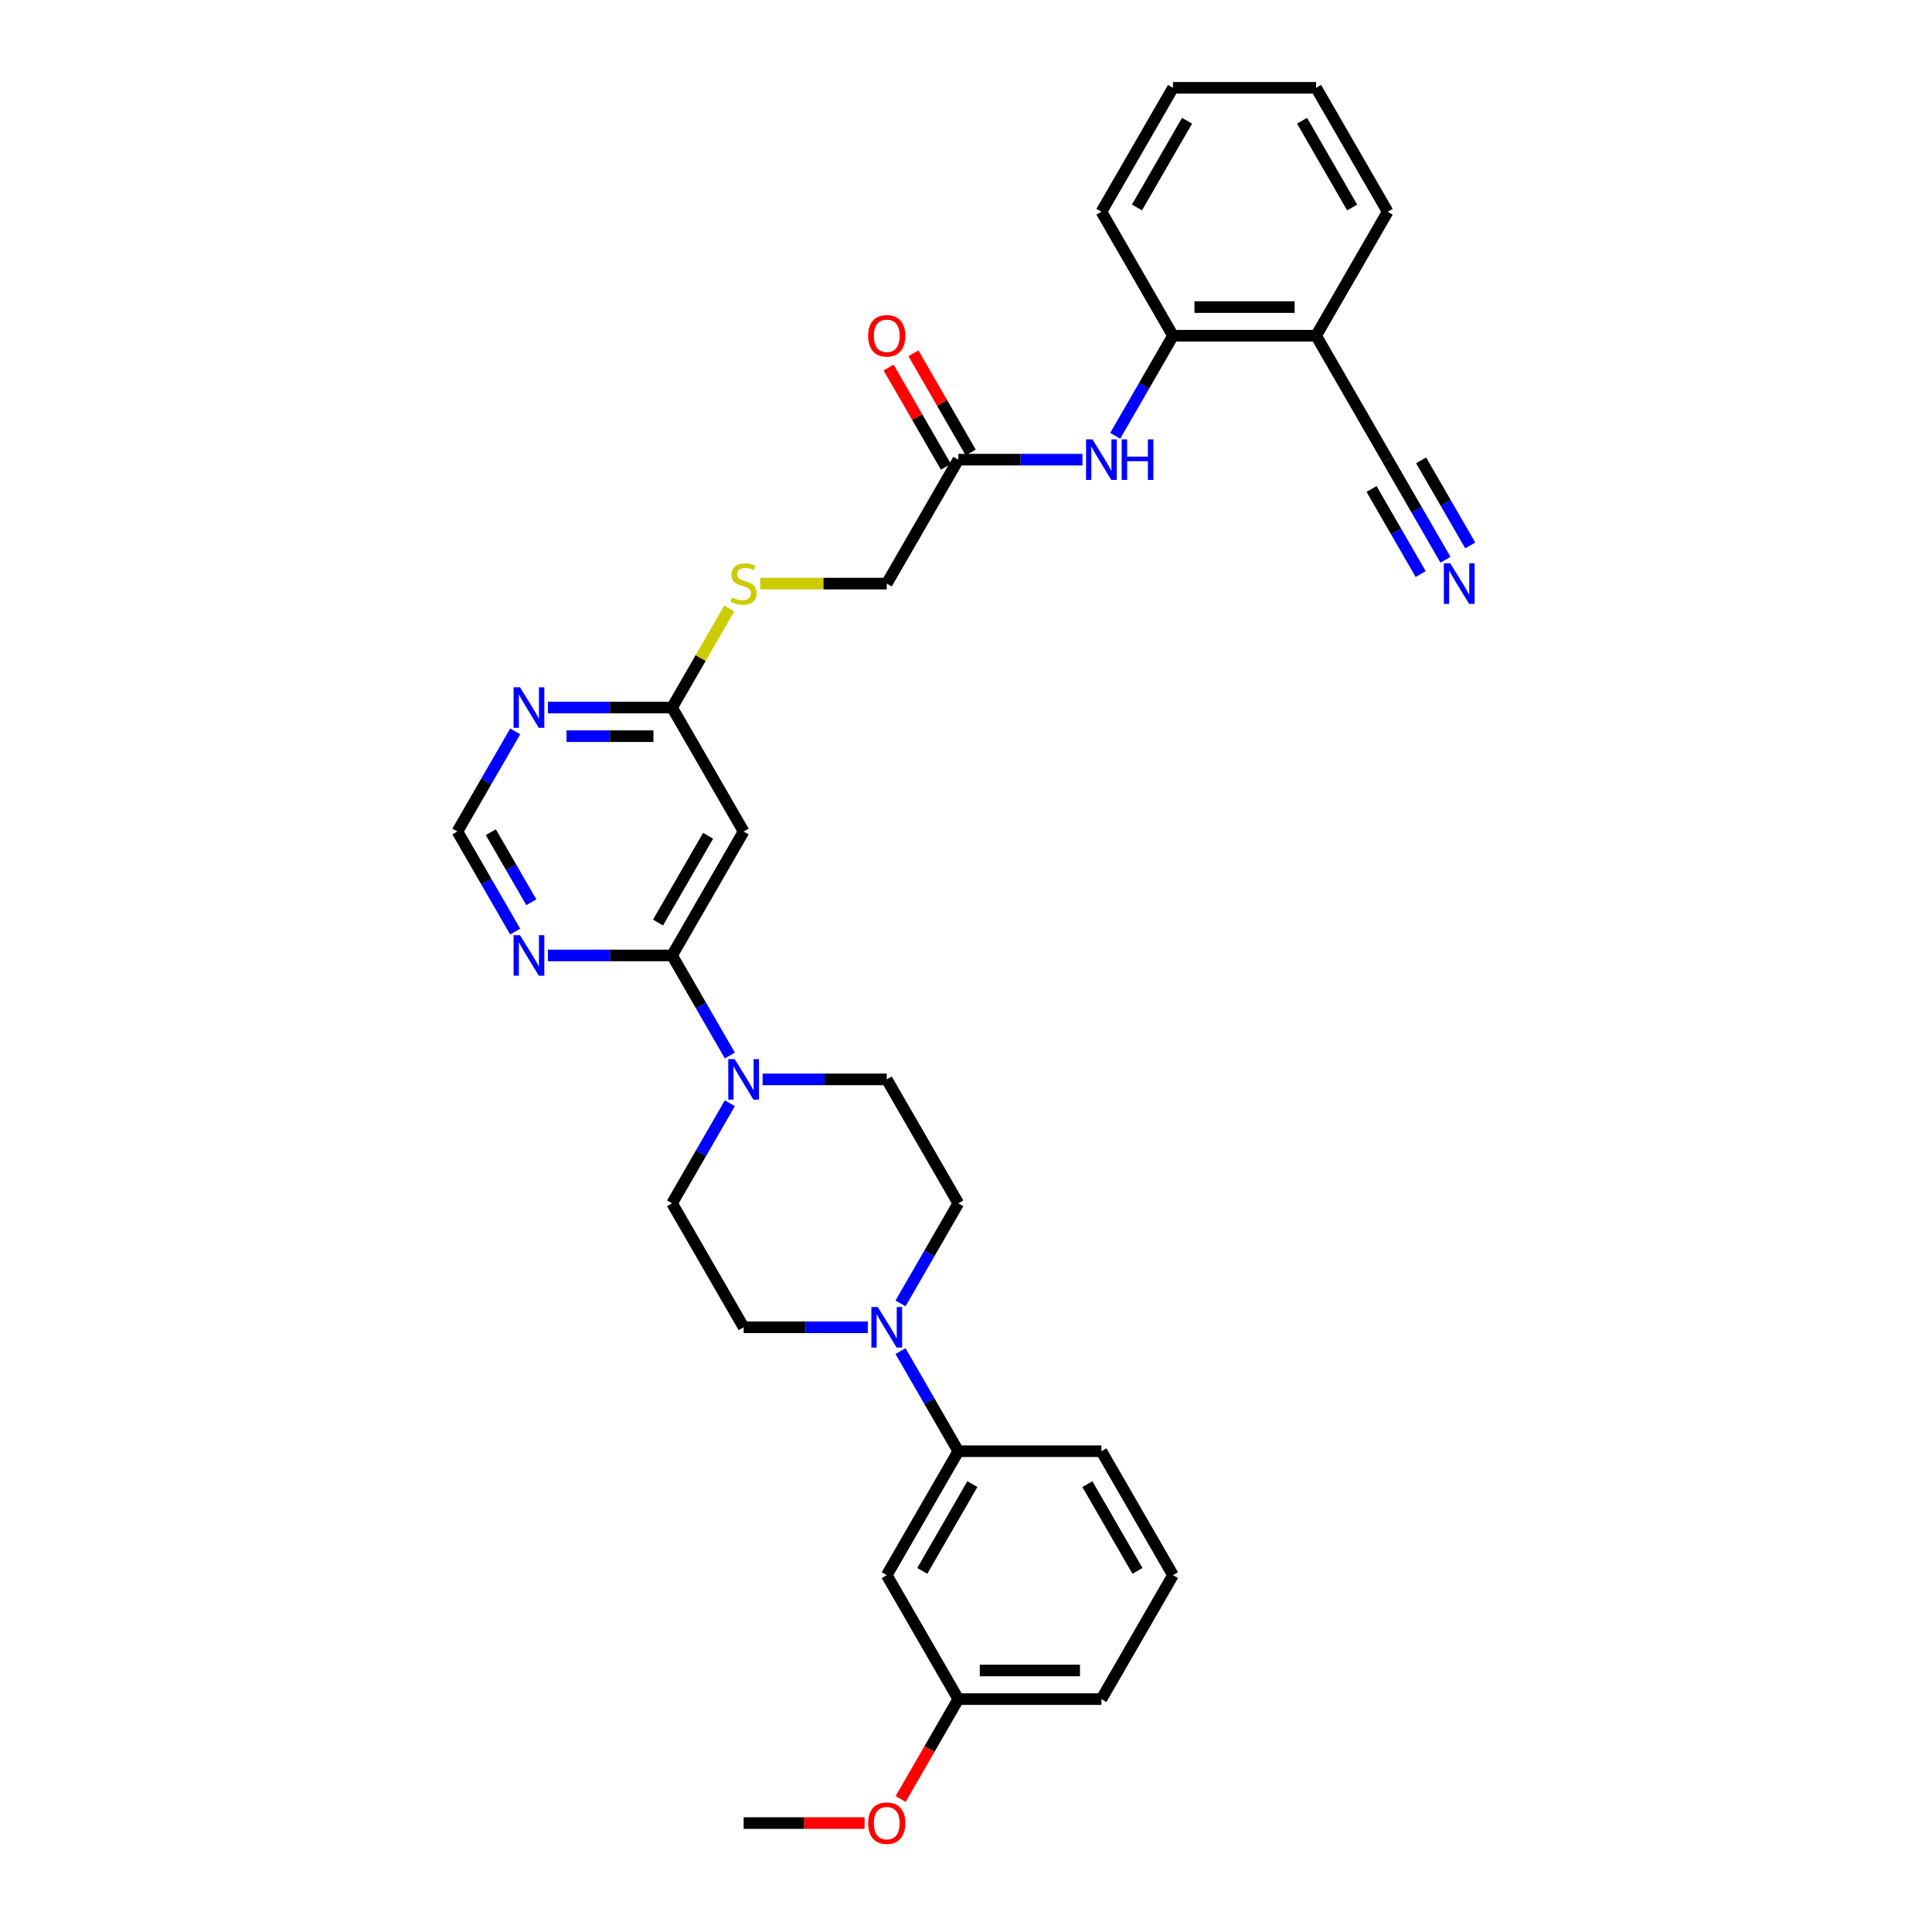 <?xml version='1.0' encoding='iso-8859-1'?>
<svg version='1.1' baseProfile='full'
              xmlns='http://www.w3.org/2000/svg'
                      xmlns:rdkit='http://www.rdkit.org/xml'
                      xmlns:xlink='http://www.w3.org/1999/xlink'
                  xml:space='preserve'
width='1000px' height='1000px' viewBox='0 0 1000 1000'>
<!-- END OF HEADER -->
<rect style='opacity:1.0;fill:#FFFFFF;stroke:none' width='1000' height='1000' x='0' y='0'> </rect>
<path class='bond-0' d='M 347.865,494.533 L 362.822,520.439' style='fill:none;fill-rule:evenodd;stroke:#000000;stroke-width:6px;stroke-linecap:butt;stroke-linejoin:miter;stroke-opacity:1' />
<path class='bond-0' d='M 362.822,520.439 L 377.778,546.346' style='fill:none;fill-rule:evenodd;stroke:#0000FF;stroke-width:6px;stroke-linecap:butt;stroke-linejoin:miter;stroke-opacity:1' />
<path class='bond-2' d='M 347.865,494.533 L 384.904,430.379' style='fill:none;fill-rule:evenodd;stroke:#000000;stroke-width:6px;stroke-linecap:butt;stroke-linejoin:miter;stroke-opacity:1' />
<path class='bond-2' d='M 340.59,477.502 L 366.517,432.594' style='fill:none;fill-rule:evenodd;stroke:#000000;stroke-width:6px;stroke-linecap:butt;stroke-linejoin:miter;stroke-opacity:1' />
<path class='bond-3' d='M 347.865,494.533 L 315.729,494.533' style='fill:none;fill-rule:evenodd;stroke:#000000;stroke-width:6px;stroke-linecap:butt;stroke-linejoin:miter;stroke-opacity:1' />
<path class='bond-3' d='M 315.729,494.533 L 283.594,494.533' style='fill:none;fill-rule:evenodd;stroke:#0000FF;stroke-width:6px;stroke-linecap:butt;stroke-linejoin:miter;stroke-opacity:1' />
<path class='bond-15' d='M 377.778,571.029 L 362.822,596.935' style='fill:none;fill-rule:evenodd;stroke:#0000FF;stroke-width:6px;stroke-linecap:butt;stroke-linejoin:miter;stroke-opacity:1' />
<path class='bond-15' d='M 362.822,596.935 L 347.865,622.841' style='fill:none;fill-rule:evenodd;stroke:#000000;stroke-width:6px;stroke-linecap:butt;stroke-linejoin:miter;stroke-opacity:1' />
<path class='bond-16' d='M 394.712,558.687 L 426.847,558.687' style='fill:none;fill-rule:evenodd;stroke:#0000FF;stroke-width:6px;stroke-linecap:butt;stroke-linejoin:miter;stroke-opacity:1' />
<path class='bond-16' d='M 426.847,558.687 L 458.983,558.687' style='fill:none;fill-rule:evenodd;stroke:#000000;stroke-width:6px;stroke-linecap:butt;stroke-linejoin:miter;stroke-opacity:1' />
<path class='bond-1' d='M 466.108,674.654 L 481.065,648.747' style='fill:none;fill-rule:evenodd;stroke:#0000FF;stroke-width:6px;stroke-linecap:butt;stroke-linejoin:miter;stroke-opacity:1' />
<path class='bond-1' d='M 481.065,648.747 L 496.022,622.841' style='fill:none;fill-rule:evenodd;stroke:#000000;stroke-width:6px;stroke-linecap:butt;stroke-linejoin:miter;stroke-opacity:1' />
<path class='bond-8' d='M 466.108,699.337 L 481.065,725.243' style='fill:none;fill-rule:evenodd;stroke:#0000FF;stroke-width:6px;stroke-linecap:butt;stroke-linejoin:miter;stroke-opacity:1' />
<path class='bond-8' d='M 481.065,725.243 L 496.022,751.149' style='fill:none;fill-rule:evenodd;stroke:#000000;stroke-width:6px;stroke-linecap:butt;stroke-linejoin:miter;stroke-opacity:1' />
<path class='bond-33' d='M 449.175,686.995 L 417.039,686.995' style='fill:none;fill-rule:evenodd;stroke:#0000FF;stroke-width:6px;stroke-linecap:butt;stroke-linejoin:miter;stroke-opacity:1' />
<path class='bond-33' d='M 417.039,686.995 L 384.904,686.995' style='fill:none;fill-rule:evenodd;stroke:#000000;stroke-width:6px;stroke-linecap:butt;stroke-linejoin:miter;stroke-opacity:1' />
<path class='bond-5' d='M 384.904,430.379 L 347.865,366.225' style='fill:none;fill-rule:evenodd;stroke:#000000;stroke-width:6px;stroke-linecap:butt;stroke-linejoin:miter;stroke-opacity:1' />
<path class='bond-13' d='M 266.66,482.191 L 251.703,456.285' style='fill:none;fill-rule:evenodd;stroke:#0000FF;stroke-width:6px;stroke-linecap:butt;stroke-linejoin:miter;stroke-opacity:1' />
<path class='bond-13' d='M 251.703,456.285 L 236.746,430.379' style='fill:none;fill-rule:evenodd;stroke:#000000;stroke-width:6px;stroke-linecap:butt;stroke-linejoin:miter;stroke-opacity:1' />
<path class='bond-13' d='M 275.004,467.012 L 264.534,448.877' style='fill:none;fill-rule:evenodd;stroke:#0000FF;stroke-width:6px;stroke-linecap:butt;stroke-linejoin:miter;stroke-opacity:1' />
<path class='bond-13' d='M 264.534,448.877 L 254.064,430.743' style='fill:none;fill-rule:evenodd;stroke:#000000;stroke-width:6px;stroke-linecap:butt;stroke-linejoin:miter;stroke-opacity:1' />
<path class='bond-4' d='M 266.66,378.566 L 251.703,404.473' style='fill:none;fill-rule:evenodd;stroke:#0000FF;stroke-width:6px;stroke-linecap:butt;stroke-linejoin:miter;stroke-opacity:1' />
<path class='bond-4' d='M 251.703,404.473 L 236.746,430.379' style='fill:none;fill-rule:evenodd;stroke:#000000;stroke-width:6px;stroke-linecap:butt;stroke-linejoin:miter;stroke-opacity:1' />
<path class='bond-32' d='M 283.594,366.225 L 315.729,366.225' style='fill:none;fill-rule:evenodd;stroke:#0000FF;stroke-width:6px;stroke-linecap:butt;stroke-linejoin:miter;stroke-opacity:1' />
<path class='bond-32' d='M 315.729,366.225 L 347.865,366.225' style='fill:none;fill-rule:evenodd;stroke:#000000;stroke-width:6px;stroke-linecap:butt;stroke-linejoin:miter;stroke-opacity:1' />
<path class='bond-32' d='M 293.234,381.041 L 315.729,381.041' style='fill:none;fill-rule:evenodd;stroke:#0000FF;stroke-width:6px;stroke-linecap:butt;stroke-linejoin:miter;stroke-opacity:1' />
<path class='bond-32' d='M 315.729,381.041 L 338.224,381.041' style='fill:none;fill-rule:evenodd;stroke:#000000;stroke-width:6px;stroke-linecap:butt;stroke-linejoin:miter;stroke-opacity:1' />
<path class='bond-19' d='M 347.865,366.225 L 362.668,340.585' style='fill:none;fill-rule:evenodd;stroke:#000000;stroke-width:6px;stroke-linecap:butt;stroke-linejoin:miter;stroke-opacity:1' />
<path class='bond-19' d='M 362.668,340.585 L 377.471,314.946' style='fill:none;fill-rule:evenodd;stroke:#CCCC00;stroke-width:6px;stroke-linecap:butt;stroke-linejoin:miter;stroke-opacity:1' />
<path class='bond-6' d='M 560.293,237.917 L 528.157,237.917' style='fill:none;fill-rule:evenodd;stroke:#0000FF;stroke-width:6px;stroke-linecap:butt;stroke-linejoin:miter;stroke-opacity:1' />
<path class='bond-6' d='M 528.157,237.917 L 496.022,237.917' style='fill:none;fill-rule:evenodd;stroke:#000000;stroke-width:6px;stroke-linecap:butt;stroke-linejoin:miter;stroke-opacity:1' />
<path class='bond-10' d='M 577.226,225.575 L 592.183,199.669' style='fill:none;fill-rule:evenodd;stroke:#0000FF;stroke-width:6px;stroke-linecap:butt;stroke-linejoin:miter;stroke-opacity:1' />
<path class='bond-10' d='M 592.183,199.669 L 607.14,173.763' style='fill:none;fill-rule:evenodd;stroke:#000000;stroke-width:6px;stroke-linecap:butt;stroke-linejoin:miter;stroke-opacity:1' />
<path class='bond-7' d='M 748.172,289.729 L 733.215,263.823' style='fill:none;fill-rule:evenodd;stroke:#0000FF;stroke-width:6px;stroke-linecap:butt;stroke-linejoin:miter;stroke-opacity:1' />
<path class='bond-7' d='M 733.215,263.823 L 718.258,237.917' style='fill:none;fill-rule:evenodd;stroke:#000000;stroke-width:6px;stroke-linecap:butt;stroke-linejoin:miter;stroke-opacity:1' />
<path class='bond-7' d='M 761.003,282.321 L 748.29,260.301' style='fill:none;fill-rule:evenodd;stroke:#0000FF;stroke-width:6px;stroke-linecap:butt;stroke-linejoin:miter;stroke-opacity:1' />
<path class='bond-7' d='M 748.29,260.301 L 735.576,238.281' style='fill:none;fill-rule:evenodd;stroke:#000000;stroke-width:6px;stroke-linecap:butt;stroke-linejoin:miter;stroke-opacity:1' />
<path class='bond-7' d='M 735.341,297.137 L 722.628,275.117' style='fill:none;fill-rule:evenodd;stroke:#0000FF;stroke-width:6px;stroke-linecap:butt;stroke-linejoin:miter;stroke-opacity:1' />
<path class='bond-7' d='M 722.628,275.117 L 709.914,253.096' style='fill:none;fill-rule:evenodd;stroke:#000000;stroke-width:6px;stroke-linecap:butt;stroke-linejoin:miter;stroke-opacity:1' />
<path class='bond-14' d='M 496.022,751.149 L 458.983,815.303' style='fill:none;fill-rule:evenodd;stroke:#000000;stroke-width:6px;stroke-linecap:butt;stroke-linejoin:miter;stroke-opacity:1' />
<path class='bond-14' d='M 503.297,768.18 L 477.369,813.088' style='fill:none;fill-rule:evenodd;stroke:#000000;stroke-width:6px;stroke-linecap:butt;stroke-linejoin:miter;stroke-opacity:1' />
<path class='bond-24' d='M 496.022,751.149 L 570.101,751.149' style='fill:none;fill-rule:evenodd;stroke:#000000;stroke-width:6px;stroke-linecap:butt;stroke-linejoin:miter;stroke-opacity:1' />
<path class='bond-9' d='M 718.258,237.917 L 681.219,173.763' style='fill:none;fill-rule:evenodd;stroke:#000000;stroke-width:6px;stroke-linecap:butt;stroke-linejoin:miter;stroke-opacity:1' />
<path class='bond-11' d='M 607.14,173.763 L 681.219,173.763' style='fill:none;fill-rule:evenodd;stroke:#000000;stroke-width:6px;stroke-linecap:butt;stroke-linejoin:miter;stroke-opacity:1' />
<path class='bond-11' d='M 618.252,158.947 L 670.107,158.947' style='fill:none;fill-rule:evenodd;stroke:#000000;stroke-width:6px;stroke-linecap:butt;stroke-linejoin:miter;stroke-opacity:1' />
<path class='bond-27' d='M 607.14,173.763 L 570.101,109.609' style='fill:none;fill-rule:evenodd;stroke:#000000;stroke-width:6px;stroke-linecap:butt;stroke-linejoin:miter;stroke-opacity:1' />
<path class='bond-26' d='M 681.219,173.763 L 718.258,109.609' style='fill:none;fill-rule:evenodd;stroke:#000000;stroke-width:6px;stroke-linecap:butt;stroke-linejoin:miter;stroke-opacity:1' />
<path class='bond-12' d='M 496.022,237.917 L 458.983,302.071' style='fill:none;fill-rule:evenodd;stroke:#000000;stroke-width:6px;stroke-linecap:butt;stroke-linejoin:miter;stroke-opacity:1' />
<path class='bond-20' d='M 502.437,234.213 L 487.609,208.529' style='fill:none;fill-rule:evenodd;stroke:#000000;stroke-width:6px;stroke-linecap:butt;stroke-linejoin:miter;stroke-opacity:1' />
<path class='bond-20' d='M 487.609,208.529 L 472.78,182.845' style='fill:none;fill-rule:evenodd;stroke:#FF0000;stroke-width:6px;stroke-linecap:butt;stroke-linejoin:miter;stroke-opacity:1' />
<path class='bond-20' d='M 489.607,241.621 L 474.778,215.937' style='fill:none;fill-rule:evenodd;stroke:#000000;stroke-width:6px;stroke-linecap:butt;stroke-linejoin:miter;stroke-opacity:1' />
<path class='bond-20' d='M 474.778,215.937 L 459.949,190.253' style='fill:none;fill-rule:evenodd;stroke:#FF0000;stroke-width:6px;stroke-linecap:butt;stroke-linejoin:miter;stroke-opacity:1' />
<path class='bond-22' d='M 458.983,815.303 L 496.022,879.457' style='fill:none;fill-rule:evenodd;stroke:#000000;stroke-width:6px;stroke-linecap:butt;stroke-linejoin:miter;stroke-opacity:1' />
<path class='bond-17' d='M 347.865,622.841 L 384.904,686.995' style='fill:none;fill-rule:evenodd;stroke:#000000;stroke-width:6px;stroke-linecap:butt;stroke-linejoin:miter;stroke-opacity:1' />
<path class='bond-18' d='M 458.983,558.687 L 496.022,622.841' style='fill:none;fill-rule:evenodd;stroke:#000000;stroke-width:6px;stroke-linecap:butt;stroke-linejoin:miter;stroke-opacity:1' />
<path class='bond-21' d='M 393.482,302.071 L 426.232,302.071' style='fill:none;fill-rule:evenodd;stroke:#CCCC00;stroke-width:6px;stroke-linecap:butt;stroke-linejoin:miter;stroke-opacity:1' />
<path class='bond-21' d='M 426.232,302.071 L 458.983,302.071' style='fill:none;fill-rule:evenodd;stroke:#000000;stroke-width:6px;stroke-linecap:butt;stroke-linejoin:miter;stroke-opacity:1' />
<path class='bond-23' d='M 496.022,879.457 L 481.099,905.304' style='fill:none;fill-rule:evenodd;stroke:#000000;stroke-width:6px;stroke-linecap:butt;stroke-linejoin:miter;stroke-opacity:1' />
<path class='bond-23' d='M 481.099,905.304 L 466.176,931.151' style='fill:none;fill-rule:evenodd;stroke:#FF0000;stroke-width:6px;stroke-linecap:butt;stroke-linejoin:miter;stroke-opacity:1' />
<path class='bond-34' d='M 496.022,879.457 L 570.101,879.457' style='fill:none;fill-rule:evenodd;stroke:#000000;stroke-width:6px;stroke-linecap:butt;stroke-linejoin:miter;stroke-opacity:1' />
<path class='bond-34' d='M 507.134,864.642 L 558.989,864.642' style='fill:none;fill-rule:evenodd;stroke:#000000;stroke-width:6px;stroke-linecap:butt;stroke-linejoin:miter;stroke-opacity:1' />
<path class='bond-29' d='M 447.5,943.611 L 416.202,943.611' style='fill:none;fill-rule:evenodd;stroke:#FF0000;stroke-width:6px;stroke-linecap:butt;stroke-linejoin:miter;stroke-opacity:1' />
<path class='bond-29' d='M 416.202,943.611 L 384.904,943.611' style='fill:none;fill-rule:evenodd;stroke:#000000;stroke-width:6px;stroke-linecap:butt;stroke-linejoin:miter;stroke-opacity:1' />
<path class='bond-25' d='M 570.101,751.149 L 607.14,815.303' style='fill:none;fill-rule:evenodd;stroke:#000000;stroke-width:6px;stroke-linecap:butt;stroke-linejoin:miter;stroke-opacity:1' />
<path class='bond-25' d='M 562.826,768.18 L 588.753,813.088' style='fill:none;fill-rule:evenodd;stroke:#000000;stroke-width:6px;stroke-linecap:butt;stroke-linejoin:miter;stroke-opacity:1' />
<path class='bond-28' d='M 607.14,815.303 L 570.101,879.457' style='fill:none;fill-rule:evenodd;stroke:#000000;stroke-width:6px;stroke-linecap:butt;stroke-linejoin:miter;stroke-opacity:1' />
<path class='bond-35' d='M 718.258,109.609 L 681.219,45.455' style='fill:none;fill-rule:evenodd;stroke:#000000;stroke-width:6px;stroke-linecap:butt;stroke-linejoin:miter;stroke-opacity:1' />
<path class='bond-35' d='M 699.871,107.393 L 673.944,62.486' style='fill:none;fill-rule:evenodd;stroke:#000000;stroke-width:6px;stroke-linecap:butt;stroke-linejoin:miter;stroke-opacity:1' />
<path class='bond-31' d='M 570.101,109.609 L 607.14,45.455' style='fill:none;fill-rule:evenodd;stroke:#000000;stroke-width:6px;stroke-linecap:butt;stroke-linejoin:miter;stroke-opacity:1' />
<path class='bond-31' d='M 588.487,107.393 L 614.415,62.486' style='fill:none;fill-rule:evenodd;stroke:#000000;stroke-width:6px;stroke-linecap:butt;stroke-linejoin:miter;stroke-opacity:1' />
<path class='bond-30' d='M 681.219,45.455 L 607.14,45.455' style='fill:none;fill-rule:evenodd;stroke:#000000;stroke-width:6px;stroke-linecap:butt;stroke-linejoin:miter;stroke-opacity:1' />
<path  class='atom-1' d='M 380.267 548.198
L 387.141 559.309
Q 387.823 560.406, 388.919 562.391
Q 390.015 564.376, 390.075 564.495
L 390.075 548.198
L 392.86 548.198
L 392.86 569.177
L 389.986 569.177
L 382.607 557.028
Q 381.748 555.605, 380.83 553.976
Q 379.941 552.346, 379.674 551.842
L 379.674 569.177
L 376.948 569.177
L 376.948 548.198
L 380.267 548.198
' fill='#0000FF'/>
<path  class='atom-2' d='M 454.345 676.506
L 461.22 687.617
Q 461.901 688.714, 462.998 690.699
Q 464.094 692.684, 464.153 692.803
L 464.153 676.506
L 466.939 676.506
L 466.939 697.485
L 464.064 697.485
L 456.686 685.336
Q 455.827 683.914, 454.908 682.284
Q 454.019 680.654, 453.753 680.15
L 453.753 697.485
L 451.027 697.485
L 451.027 676.506
L 454.345 676.506
' fill='#0000FF'/>
<path  class='atom-4' d='M 269.148 484.043
L 276.023 495.155
Q 276.704 496.252, 277.801 498.237
Q 278.897 500.222, 278.956 500.341
L 278.956 484.043
L 281.742 484.043
L 281.742 505.023
L 278.868 505.023
L 271.489 492.874
Q 270.63 491.451, 269.711 489.822
Q 268.823 488.192, 268.556 487.688
L 268.556 505.023
L 265.83 505.023
L 265.83 484.043
L 269.148 484.043
' fill='#0000FF'/>
<path  class='atom-5' d='M 269.148 355.735
L 276.023 366.847
Q 276.704 367.943, 277.801 369.929
Q 278.897 371.914, 278.956 372.033
L 278.956 355.735
L 281.742 355.735
L 281.742 376.714
L 278.868 376.714
L 271.489 364.565
Q 270.63 363.143, 269.711 361.513
Q 268.823 359.884, 268.556 359.38
L 268.556 376.714
L 265.83 376.714
L 265.83 355.735
L 269.148 355.735
' fill='#0000FF'/>
<path  class='atom-7' d='M 565.463 227.427
L 572.338 238.539
Q 573.019 239.635, 574.116 241.621
Q 575.212 243.606, 575.271 243.725
L 575.271 227.427
L 578.057 227.427
L 578.057 248.406
L 575.183 248.406
L 567.804 236.257
Q 566.945 234.835, 566.026 233.205
Q 565.137 231.576, 564.871 231.072
L 564.871 248.406
L 562.145 248.406
L 562.145 227.427
L 565.463 227.427
' fill='#0000FF'/>
<path  class='atom-7' d='M 580.575 227.427
L 583.42 227.427
L 583.42 236.346
L 594.147 236.346
L 594.147 227.427
L 596.991 227.427
L 596.991 248.406
L 594.147 248.406
L 594.147 238.717
L 583.42 238.717
L 583.42 248.406
L 580.575 248.406
L 580.575 227.427
' fill='#0000FF'/>
<path  class='atom-8' d='M 750.66 291.581
L 757.535 302.693
Q 758.216 303.789, 759.313 305.775
Q 760.409 307.76, 760.468 307.879
L 760.468 291.581
L 763.254 291.581
L 763.254 312.56
L 760.379 312.56
L 753.001 300.411
Q 752.142 298.989, 751.223 297.359
Q 750.334 295.73, 750.068 295.226
L 750.068 312.56
L 747.341 312.56
L 747.341 291.581
L 750.66 291.581
' fill='#0000FF'/>
<path  class='atom-20' d='M 378.978 309.271
Q 379.215 309.36, 380.192 309.775
Q 381.17 310.19, 382.237 310.457
Q 383.333 310.694, 384.4 310.694
Q 386.385 310.694, 387.541 309.745
Q 388.697 308.768, 388.697 307.079
Q 388.697 305.923, 388.104 305.212
Q 387.541 304.501, 386.652 304.115
Q 385.763 303.73, 384.282 303.286
Q 382.415 302.723, 381.289 302.189
Q 380.192 301.656, 379.392 300.53
Q 378.622 299.404, 378.622 297.508
Q 378.622 294.87, 380.4 293.241
Q 382.207 291.611, 385.763 291.611
Q 388.193 291.611, 390.949 292.767
L 390.267 295.048
Q 387.748 294.011, 385.852 294.011
Q 383.808 294.011, 382.682 294.87
Q 381.556 295.7, 381.585 297.152
Q 381.585 298.278, 382.148 298.959
Q 382.741 299.641, 383.57 300.026
Q 384.43 300.411, 385.852 300.856
Q 387.748 301.449, 388.874 302.041
Q 390 302.634, 390.801 303.849
Q 391.63 305.034, 391.63 307.079
Q 391.63 309.982, 389.675 311.553
Q 387.748 313.094, 384.519 313.094
Q 382.652 313.094, 381.23 312.679
Q 379.837 312.294, 378.178 311.612
L 378.978 309.271
' fill='#CCCC00'/>
<path  class='atom-21' d='M 449.352 173.822
Q 449.352 168.785, 451.841 165.97
Q 454.33 163.155, 458.983 163.155
Q 463.635 163.155, 466.124 165.97
Q 468.613 168.785, 468.613 173.822
Q 468.613 178.919, 466.094 181.822
Q 463.575 184.697, 458.983 184.697
Q 454.36 184.697, 451.841 181.822
Q 449.352 178.948, 449.352 173.822
M 458.983 182.326
Q 462.183 182.326, 463.901 180.193
Q 465.65 178.03, 465.65 173.822
Q 465.65 169.703, 463.901 167.629
Q 462.183 165.525, 458.983 165.525
Q 455.782 165.525, 454.034 167.599
Q 452.316 169.674, 452.316 173.822
Q 452.316 178.059, 454.034 180.193
Q 455.782 182.326, 458.983 182.326
' fill='#FF0000'/>
<path  class='atom-24' d='M 449.352 943.671
Q 449.352 938.633, 451.841 935.818
Q 454.33 933.003, 458.983 933.003
Q 463.635 933.003, 466.124 935.818
Q 468.613 938.633, 468.613 943.671
Q 468.613 948.767, 466.094 951.671
Q 463.575 954.545, 458.983 954.545
Q 454.36 954.545, 451.841 951.671
Q 449.352 948.797, 449.352 943.671
M 458.983 952.175
Q 462.183 952.175, 463.901 950.041
Q 465.65 947.878, 465.65 943.671
Q 465.65 939.552, 463.901 937.478
Q 462.183 935.374, 458.983 935.374
Q 455.782 935.374, 454.034 937.448
Q 452.316 939.522, 452.316 943.671
Q 452.316 947.908, 454.034 950.041
Q 455.782 952.175, 458.983 952.175
' fill='#FF0000'/>
</svg>
